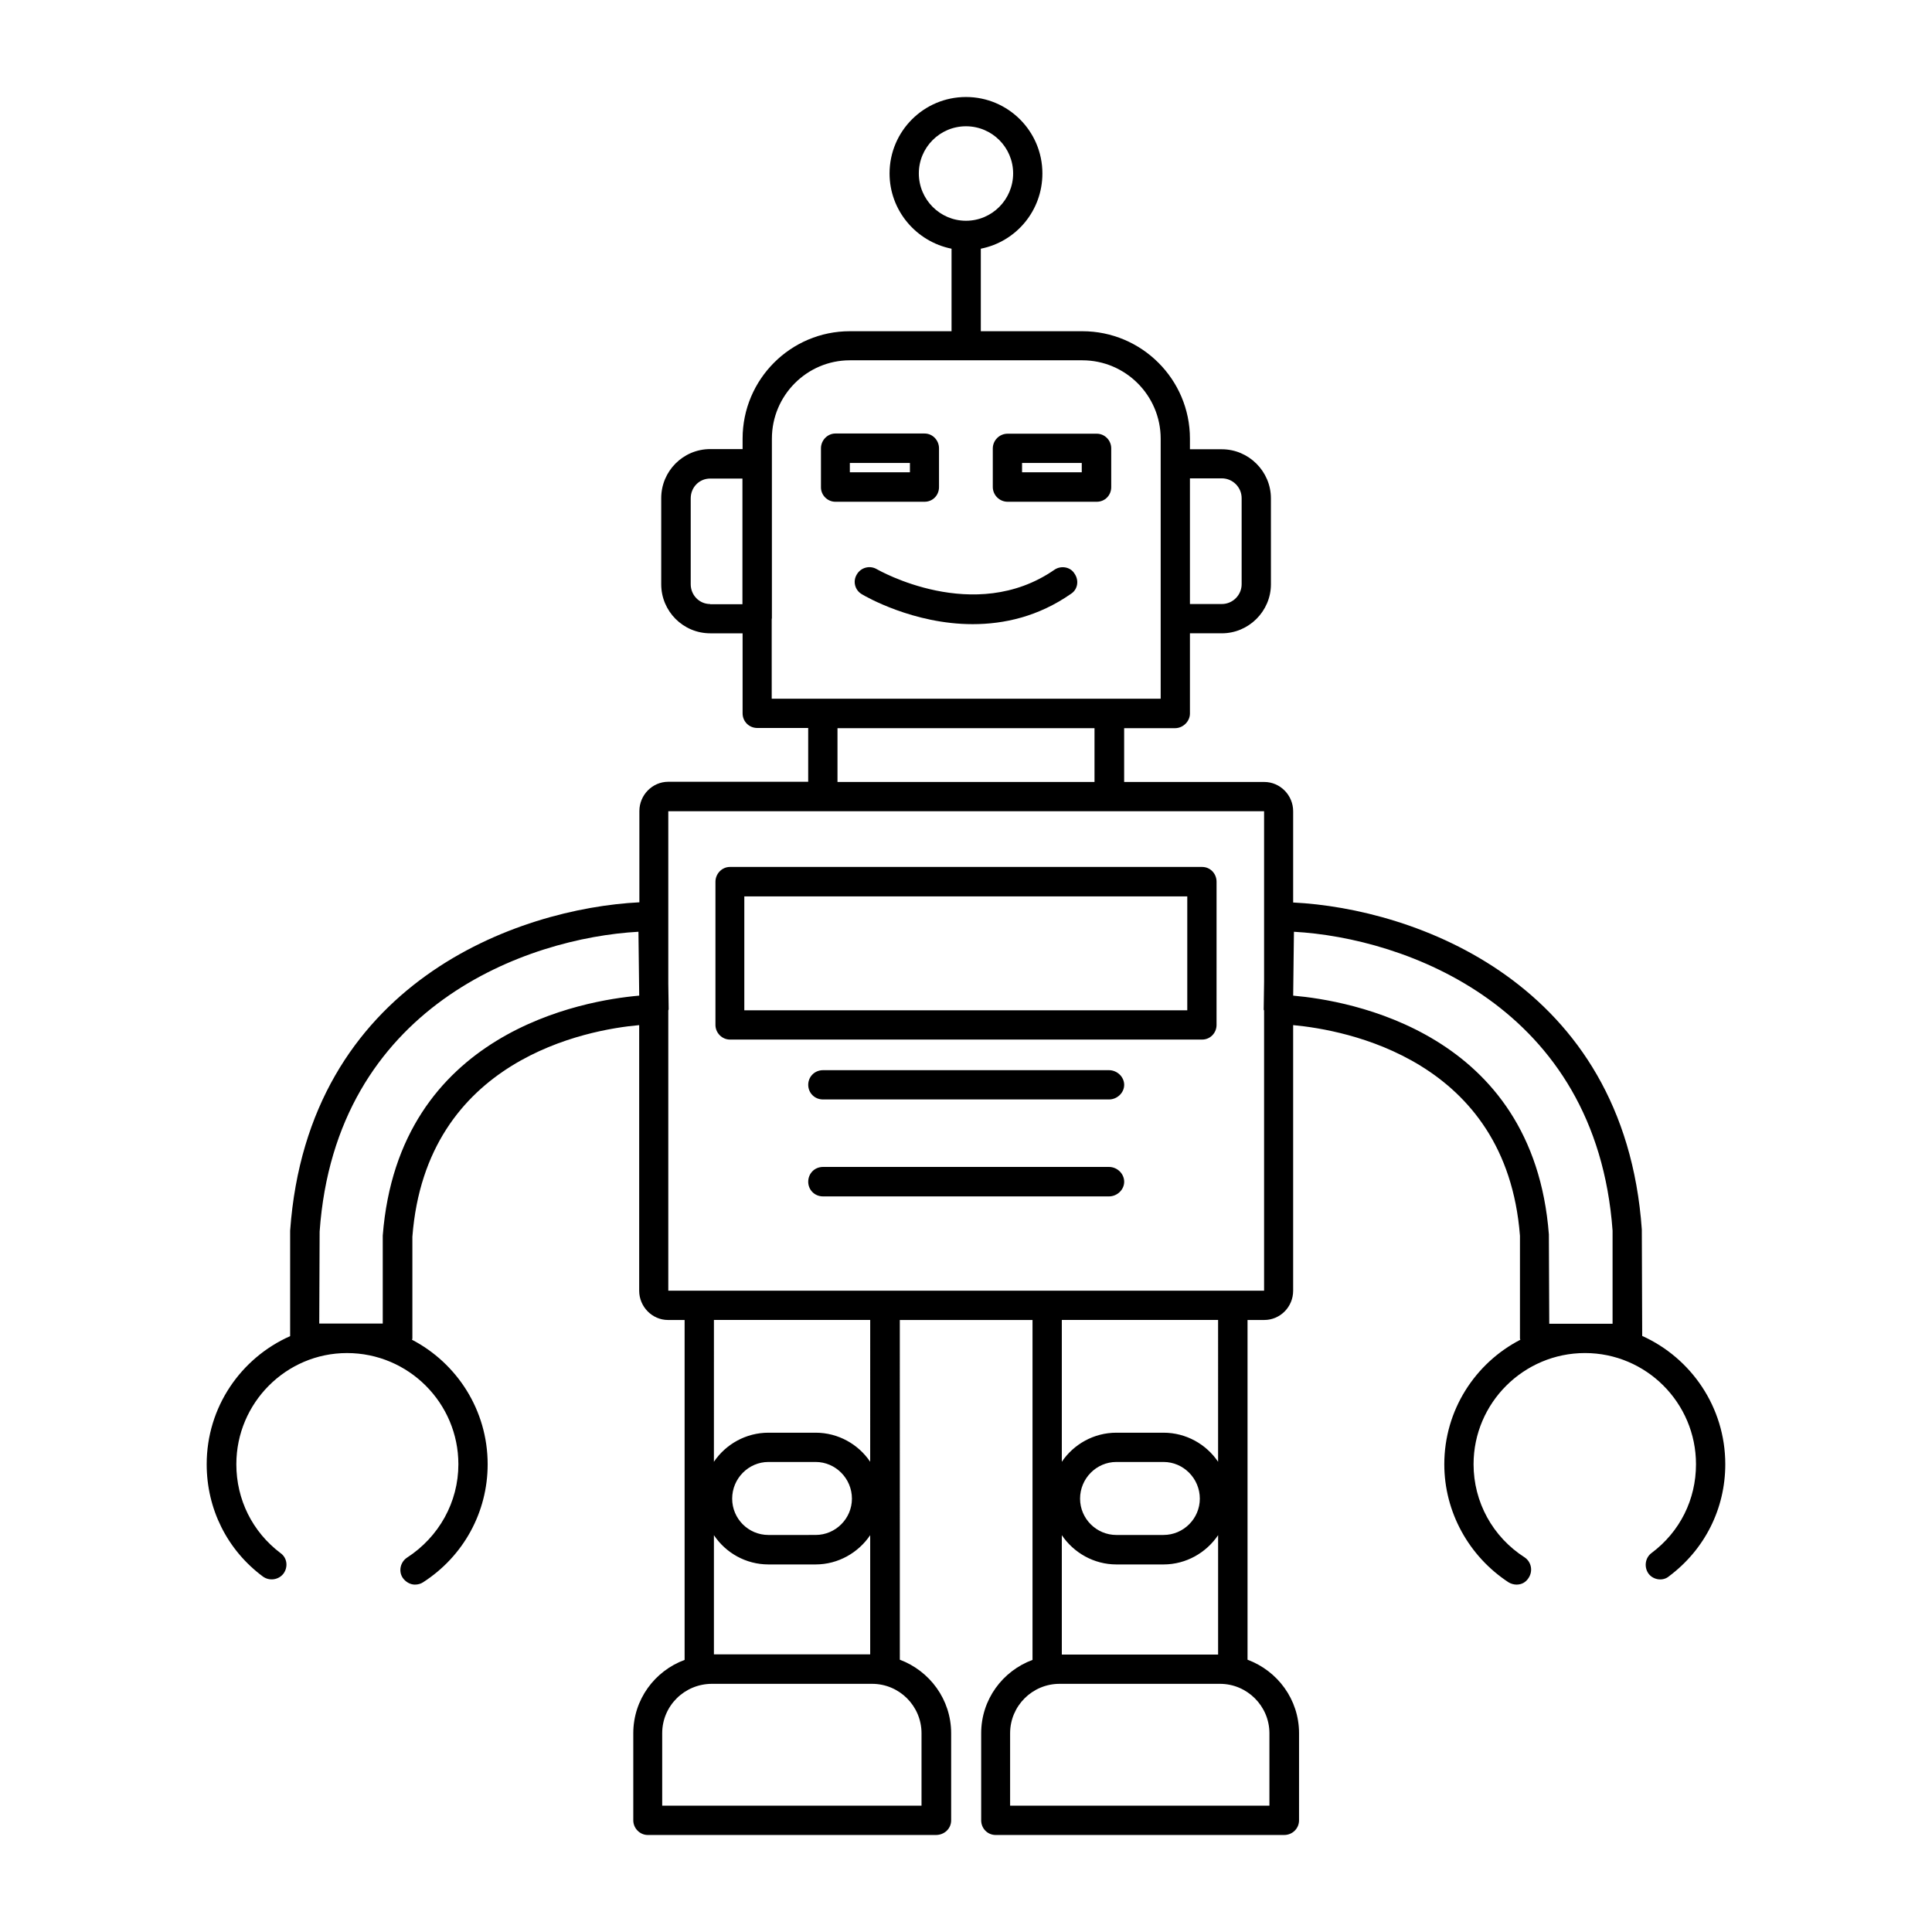 <?xml version="1.0" encoding="UTF-8"?>
<!-- Uploaded to: ICON Repo, www.svgrepo.com, Generator: ICON Repo Mixer Tools -->
<svg fill="#000000" width="800px" height="800px" version="1.1" viewBox="144 144 512 512" xmlns="http://www.w3.org/2000/svg">
 <g>
  <path d="m371.08 296.21c-1.16 1.863-0.504 4.231 1.359 5.289 0.805 0.504 13.602 7.91 29.32 7.91 8.363 0 17.434-2.016 26.098-8.062 1.766-1.156 2.172-3.574 0.859-5.391-1.059-1.711-3.527-2.164-5.289-0.957-21.262 14.711-46.754 0-47.055-0.152-1.867-1.105-4.234-0.453-5.293 1.363z"/>
  <path d="m365.39 276.97h23.629c2.168 0 3.828-1.715 3.828-3.879v-10.277c0-2.117-1.664-3.93-3.828-3.93h-23.629c-2.066 0-3.828 1.762-3.828 3.93v10.227c-0.051 2.164 1.711 3.93 3.828 3.93zm3.828-10.277h15.922v2.469h-15.922z"/>
  <path d="m411.03 276.97h23.629c2.168 0 3.828-1.715 3.828-3.879v-10.277c0-2.117-1.711-3.879-3.828-3.879h-23.629c-2.168 0-3.93 1.762-3.93 3.93v10.176c0 2.164 1.766 3.93 3.93 3.93zm3.828-10.277h15.82v2.469h-15.82z"/>
  <path d="m579.2 498.04-0.102-28.215c-4.633-65.594-60.457-85.09-92.398-86.652v-24.184c0-4.231-3.426-7.758-7.656-7.758h-37.133v-14.258h13.504c2.066 0 3.93-1.762 3.93-3.879v-21.262h8.465c7.106 0 13-5.844 13-13l-0.004-22.77c0-7.152-5.894-13-13-13h-8.461v-2.82c0-15.719-12.797-28.465-28.516-28.465h-26.902v-21.867c9.371-1.863 16.32-10.074 16.32-19.949 0-11.184-9.07-20.254-20.254-20.254s-20.25 9.07-20.25 20.254c0 9.875 7.106 18.086 16.426 19.949v21.867h-26.957c-15.668 0-28.414 12.746-28.414 28.465v2.769h-8.566c-7.203 0-13 5.844-13 13v22.824c0 7.152 5.793 13 13 13h8.566v21.211c0 2.117 1.664 3.879 3.93 3.879l13.453-0.004v14.258h-37.082c-4.231 0-7.656 3.527-7.656 7.758v24.184c-32.094 1.613-87.816 21.16-92.551 87.008v27.961c-13.051 5.793-22.117 18.793-22.117 33.957 0 11.789 5.391 22.672 14.863 29.727 1.762 1.309 4.231 0.906 5.492-0.758 1.258-1.715 1.008-4.18-0.805-5.441-7.461-5.641-11.691-14.207-11.691-23.527 0-16.273 13.199-29.473 29.32-29.473 16.324 0 29.523 13.25 29.523 29.473 0 10.027-5.141 19.246-13.602 24.738-1.766 1.156-2.316 3.574-1.16 5.34 0.805 1.16 2.066 1.812 3.223 1.812 0.805 0 1.562-0.203 2.168-0.605 10.73-6.902 17.129-18.59 17.129-31.285 0-14.359-8.16-26.801-20.051-33 0-0.102 0.102-0.203 0.102-0.301v-27.004c3.629-47.156 46.453-54.867 60.105-56.074v70.383c0 4.231 3.426 7.758 7.656 7.758h4.383v90.082c-7.91 2.922-13.602 10.477-13.602 19.445v23.074c0 2.117 1.762 3.879 3.828 3.879h76.379c2.266 0 4.031-1.715 4.031-3.879v-23.074c0-8.969-5.691-16.523-13.602-19.496l-0.004-90.031h35.168v90.082c-7.91 2.922-13.605 10.477-13.605 19.445v23.074c0 2.117 1.664 3.879 3.828 3.879h76.477c2.168 0 3.93-1.715 3.93-3.879l0.004-23.074c0-8.969-5.691-16.523-13.652-19.496v-90.031h4.434c4.231 0 7.656-3.477 7.656-7.758v-70.383c13.602 1.258 56.477 8.918 60.105 55.82v27.258c0 0.102 0.102 0.203 0.102 0.301-11.992 6.195-20.152 18.691-20.152 33 0 12.645 6.5 24.383 17.027 31.285 0.656 0.406 1.461 0.605 2.117 0.605 1.359 0 2.469-0.605 3.223-1.812 1.16-1.812 0.707-4.18-1.059-5.391-8.512-5.441-13.551-14.711-13.551-24.688 0-16.273 13.301-29.473 29.523-29.473 16.223 0 29.422 13.199 29.422 29.473 0 9.32-4.231 17.887-11.789 23.527-1.711 1.262-2.016 3.731-0.805 5.441 1.258 1.715 3.828 2.066 5.391 0.754 9.523-7.106 14.965-17.938 14.965-29.727-0.004-15.16-9.07-28.16-22.02-34.004zm-191.7-308.08c0-6.902 5.594-12.496 12.496-12.496s12.496 5.594 12.496 12.496c-0.004 6.902-5.594 12.543-12.496 12.543s-12.496-5.641-12.496-12.543zm80.309 80.809c2.871 0 5.238 2.367 5.238 5.238v22.824c0 2.871-2.367 5.238-5.238 5.238l-8.465 0.004v-33.305zm-135.62 33.305c-2.871 0-5.141-2.367-5.141-5.238v-22.773c0-2.922 2.266-5.238 5.141-5.238h8.566v33.301h-8.566zm16.371 3.879v-47.711c0-11.438 9.27-20.758 20.656-20.758h61.617c11.438 0 20.758 9.32 20.758 20.758v68.918l-13.703 0.004h-89.375l-0.004-21.211zm17.383 29.02h68.113v14.258h-68.113zm-120.51 134.46v23.328h-16.828l0.102-24.387c4.231-59.801 55.066-77.836 84.488-79.449l0.203 16.93c-14.562 1.258-63.734 9.52-67.965 63.578zm102.22 87.16h12.496c5.996 0 11.336-3.125 14.461-7.758v31.59h-41.414v-31.59c3.121 4.684 8.461 7.758 14.457 7.758zm-9.621-17.434c0-5.34 4.332-9.723 9.621-9.723h12.496c5.289 0 9.621 4.383 9.621 9.723 0 5.289-4.332 9.621-9.621 9.621l-12.496 0.004c-5.34 0-9.621-4.332-9.621-9.625zm50.18 62.172v19.195h-68.723v-19.195c0-7.254 5.894-13.098 13.199-13.098h42.422c7.254 0 13.102 5.894 13.102 13.098zm-13.605-71.945c-3.121-4.633-8.465-7.707-14.457-7.707h-12.496c-5.996 0-11.336 3.074-14.461 7.707l0.004-37.582h41.414zm65.246 27.207h12.496c5.996 0 11.336-3.125 14.461-7.758v31.641l-41.418-0.004v-31.637c3.125 4.633 8.465 7.758 14.461 7.758zm-9.625-17.434c0-5.34 4.332-9.723 9.621-9.723h12.496c5.289 0 9.621 4.383 9.621 9.723 0 5.289-4.332 9.621-9.621 9.621l-12.492 0.004c-5.293 0-9.625-4.332-9.625-9.625zm50.18 62.172v19.195h-68.719v-19.195c0-7.254 5.894-13.098 13.098-13.098h42.523c7.203 0 13.098 5.894 13.098 13.098zm-13.602-71.945c-3.125-4.633-8.465-7.707-14.461-7.707h-12.492c-5.996 0-11.336 3.074-14.461 7.707v-37.582h41.414zm3.828-45.34h-149.53v-74.262c0-0.102 0.102-0.203 0.102-0.301l-0.102-6.754v-45.746h157.89v45.191l-0.102 7.305c0 0.102 0 0.203 0.102 0.301v74.262zm83.934 8.766-0.102-23.68c-4.129-53.809-53.199-62.02-67.762-63.277l0.102-8.613v-0.203l0.102-8.113c29.32 1.613 80.105 19.648 84.438 79.199v24.688z"/>
  <path d="m462.57 373.75h-125.14c-2.066 0-3.828 1.762-3.828 3.93v37.938c0 2.117 1.762 3.879 3.828 3.879h125.14c2.168 0 3.828-1.762 3.828-3.879l0.004-37.938c0-2.168-1.664-3.93-3.832-3.93zm-3.93 37.988h-117.39v-30.18h117.39z"/>
  <path d="m437.89 427.61h-75.773c-2.266 0-3.93 1.762-3.93 3.879s1.664 3.879 3.93 3.879h75.773c2.168 0 4.031-1.762 4.031-3.879-0.004-2.113-1.867-3.879-4.031-3.879z"/>
  <path d="m437.89 453.25h-75.773c-2.266 0-3.93 1.762-3.93 3.93 0 2.117 1.664 3.879 3.93 3.879h75.773c2.168 0 4.031-1.762 4.031-3.879-0.004-2.164-1.867-3.93-4.031-3.93z"/>
 </g>
</svg>